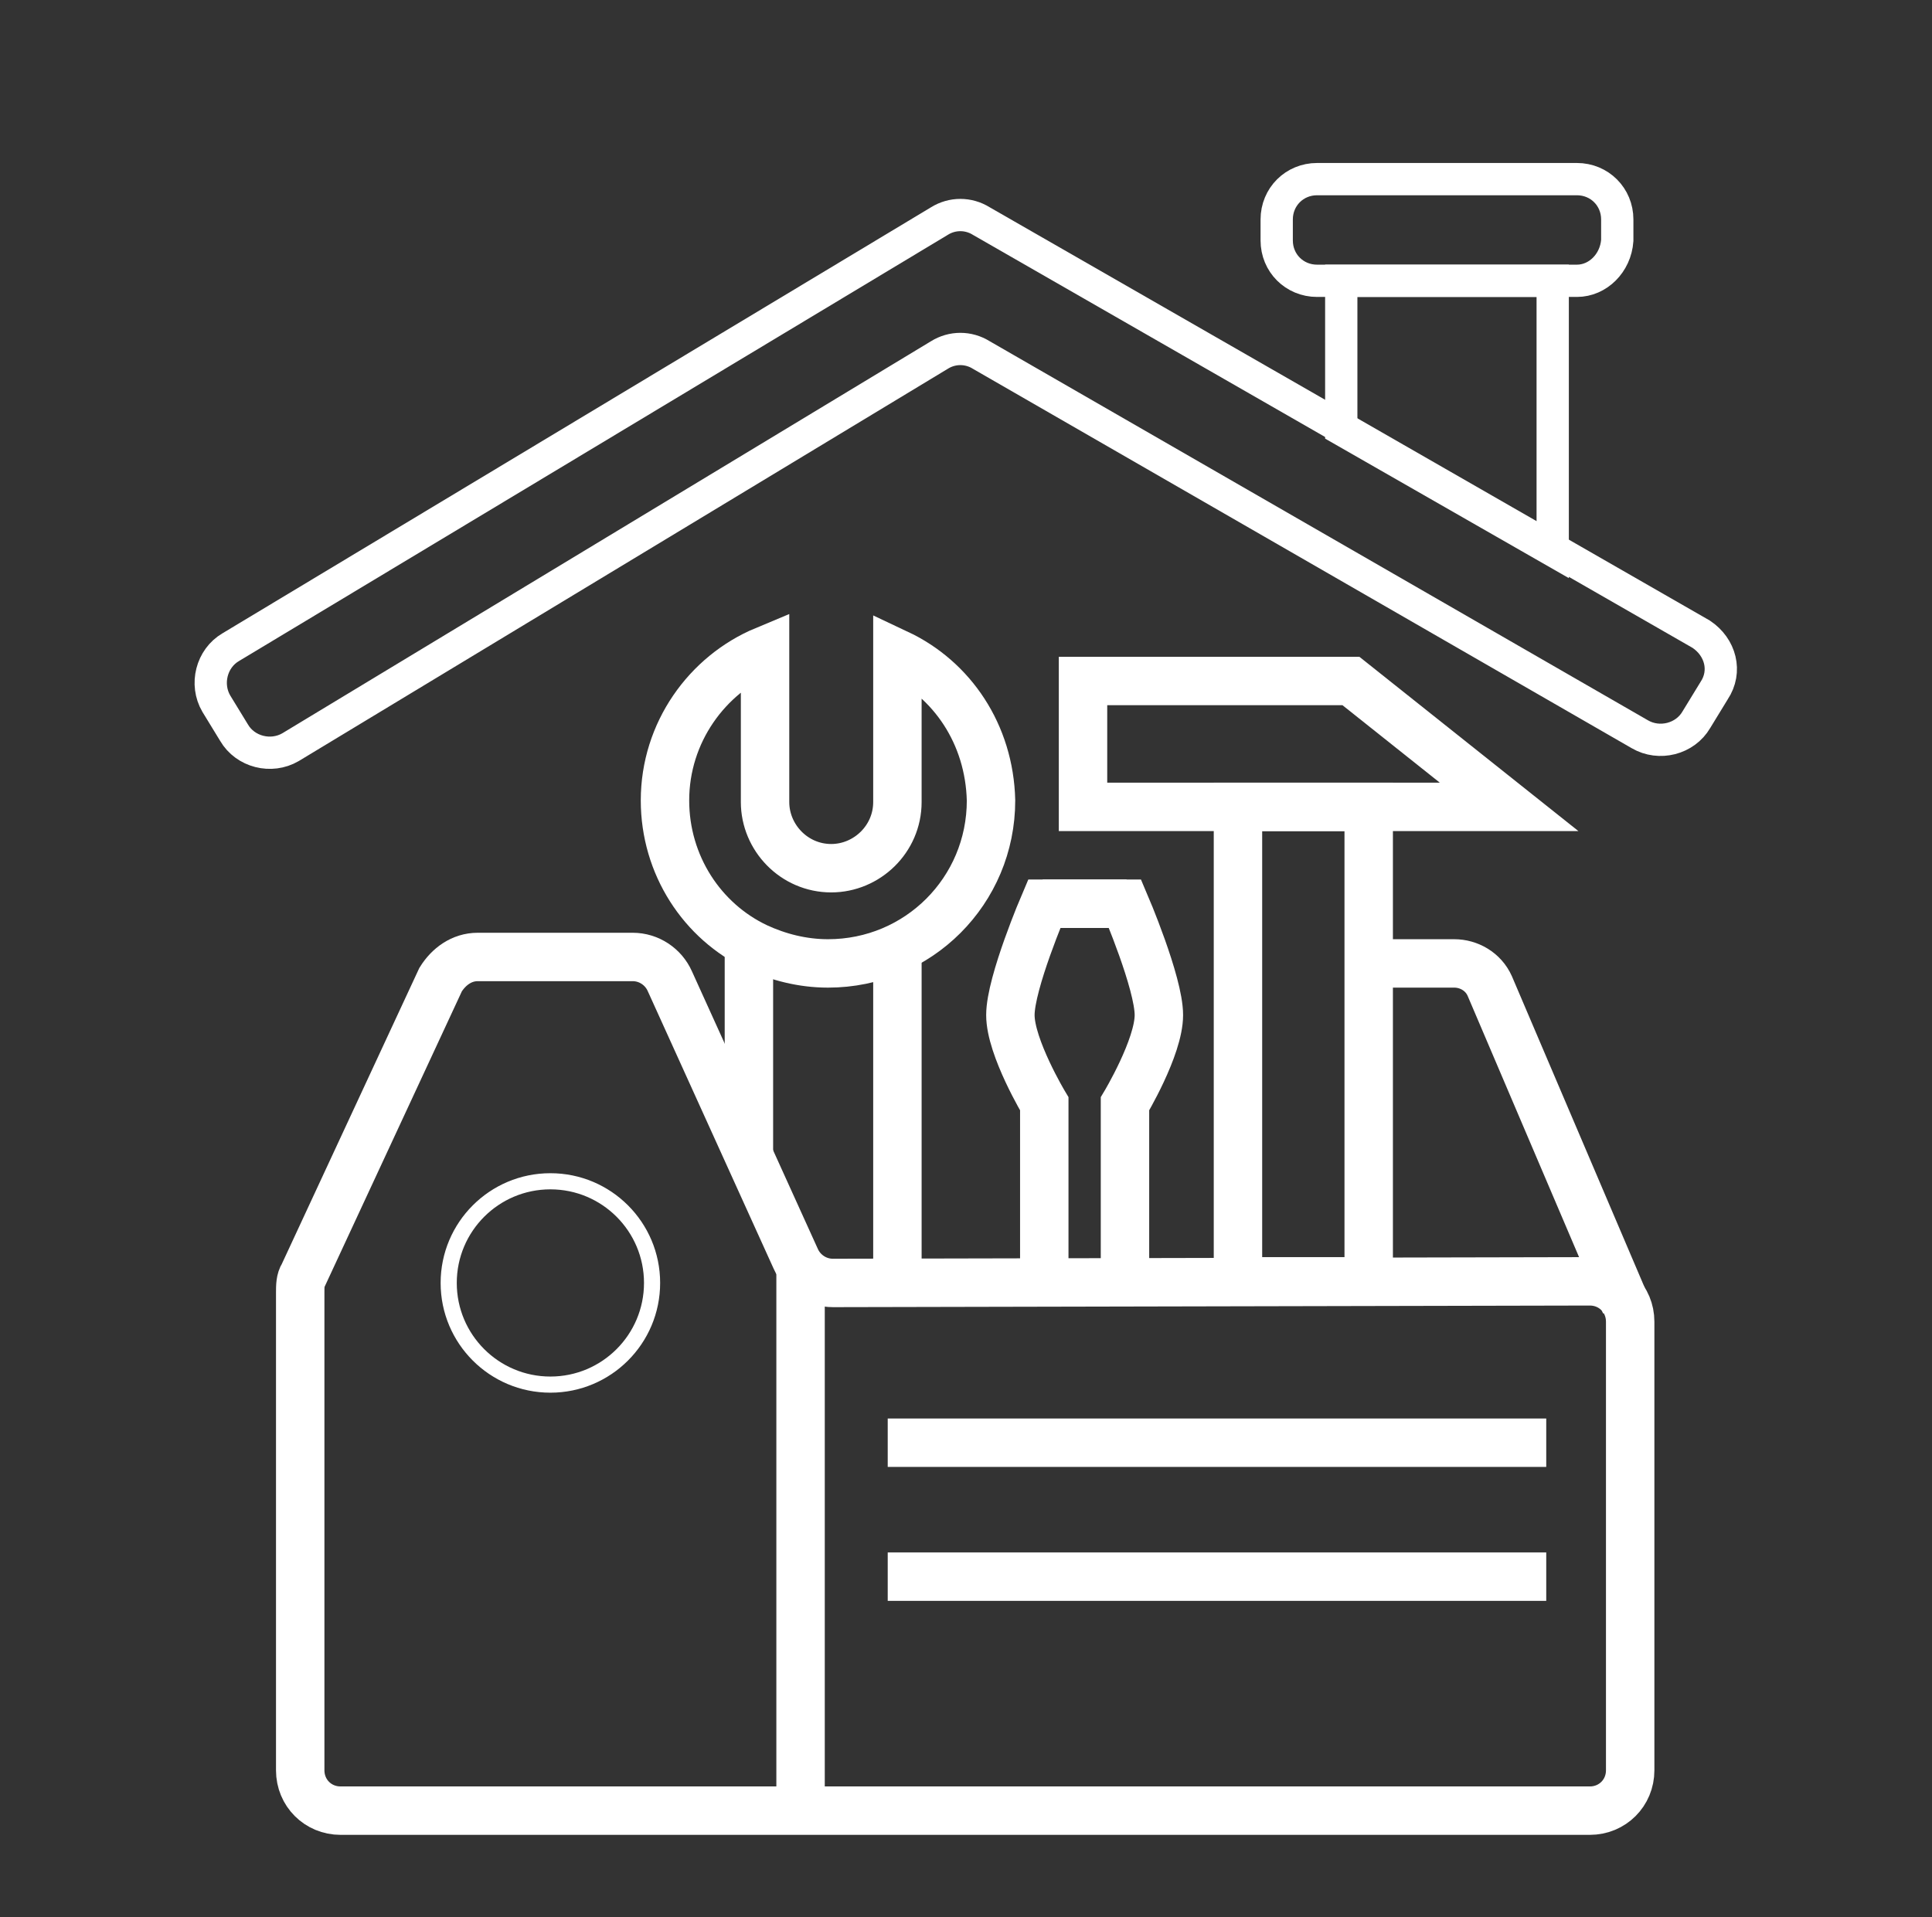 <?xml version="1.0" encoding="utf-8"?>
<!-- Generator: Adobe Illustrator 26.1.0, SVG Export Plug-In . SVG Version: 6.00 Build 0)  -->
<svg version="1.1" id="Livello_1" xmlns="http://www.w3.org/2000/svg" xmlns:xlink="http://www.w3.org/1999/xlink" x="0px" y="0px"
	 viewBox="0 0 119.7 118.8" style="enable-background:new 0 0 119.7 118.8;" xml:space="preserve">
<rect x="0" y="0" width="119.7" height="118.8" fill="#333333" stroke="none"/>
<style type="text/css">
	.st0{fill:none;stroke:#FFFFFF;stroke-width:3;stroke-miterlimit:10;}
	.st1{fill:none;stroke:#FFFFFF;stroke-miterlimit:10;}
	.st2{fill:none;stroke:#FFFFFF;stroke-width:2;stroke-miterlimit:10;}
</style>
<g>
	<g>
		<path class="st0" d="M49.3,78l-7.8-17.2c-0.4-0.9-1.3-1.5-2.3-1.5h-9.6c-1,0-1.8,0.6-2.3,1.4L18.8,79c-0.2,0.3-0.2,0.7-0.2,1.1
			v29.6c0,1.4,1.1,2.5,2.5,2.5h77.4c1.4,0,2.5-1.1,2.5-2.5V81.9c0-1.4-1.1-2.5-2.5-2.5l-46.9,0.1C50.6,79.5,49.7,78.9,49.3,78z"/>
		<line class="st0" x1="49.6" y1="112.2" x2="49.6" y2="78.4"/>
		<line class="st0" x1="55" y1="89.4" x2="95.8" y2="89.4"/>
		<line class="st0" x1="55" y1="97.7" x2="95.8" y2="97.7"/>
		<circle class="st1" cx="34.1" cy="79.5" r="6.3"/>
		<line class="st0" x1="46.4" y1="71.7" x2="46.4" y2="58.5"/>
		<line class="st0" x1="55.6" y1="58.7" x2="55.6" y2="79.5"/>
		<path class="st0" d="M55.6,40.5v9.2c0,2.3-1.9,4.1-4.1,4.1c-2.3,0-4.1-1.9-4.1-4.1v-9.4c-3.6,1.5-6.2,5.1-6.2,9.3
			c0,4,2.3,7.5,5.7,9.1c1.3,0.6,2.8,1,4.4,1c5.6,0,10.1-4.5,10.1-10.1C61.3,45.5,59,42.1,55.6,40.5z"/>
		<polygon class="st0" points="67.1,42.2 67.1,50 93.5,50 83.7,42.2 		"/>
		<rect x="76.7" y="50" class="st0" width="8.1" height="29.4"/>
		<path class="st0" d="M100.7,80.8l-8.4-19.7c-0.4-0.9-1.3-1.4-2.2-1.4h-5.3"/>
		<g>
			<path class="st0" d="M64.7,79.4v-11c0,0-2.1-3.5-2.1-5.5c0-2,2.1-6.9,2.1-6.9h5.1"/>
			<path class="st0" d="M69.7,79.4v-11c0,0,2.1-3.5,2.1-5.5c0-2-2.1-6.9-2.1-6.9h-5.1"/>
		</g>
	</g>
	<path class="st2" d="M105.4,39.3L60.8,13.7c-0.8-0.5-1.8-0.5-2.6,0L14.3,40.1c-1.2,0.7-1.6,2.3-0.9,3.5l1.1,1.8
		c0.7,1.2,2.3,1.6,3.5,0.9l40.2-24.3c0.8-0.5,1.8-0.5,2.6,0l40.8,23.5c1.2,0.7,2.8,0.3,3.5-0.9l1.1-1.8
		C107,41.6,106.6,40.1,105.4,39.3z"/>
	<path class="st2" d="M97.7,17.4H81.6c-1.4,0-2.5-1.1-2.5-2.5v-1.3c0-1.4,1.1-2.5,2.5-2.5h16.1c1.4,0,2.5,1.1,2.5,2.5v1.3
		C100.1,16.3,99,17.4,97.7,17.4z"/>
	<polygon class="st2" points="96.2,34.1 83.1,26.6 83.1,17.4 96.2,17.4 	"/>
</g>
</svg>
